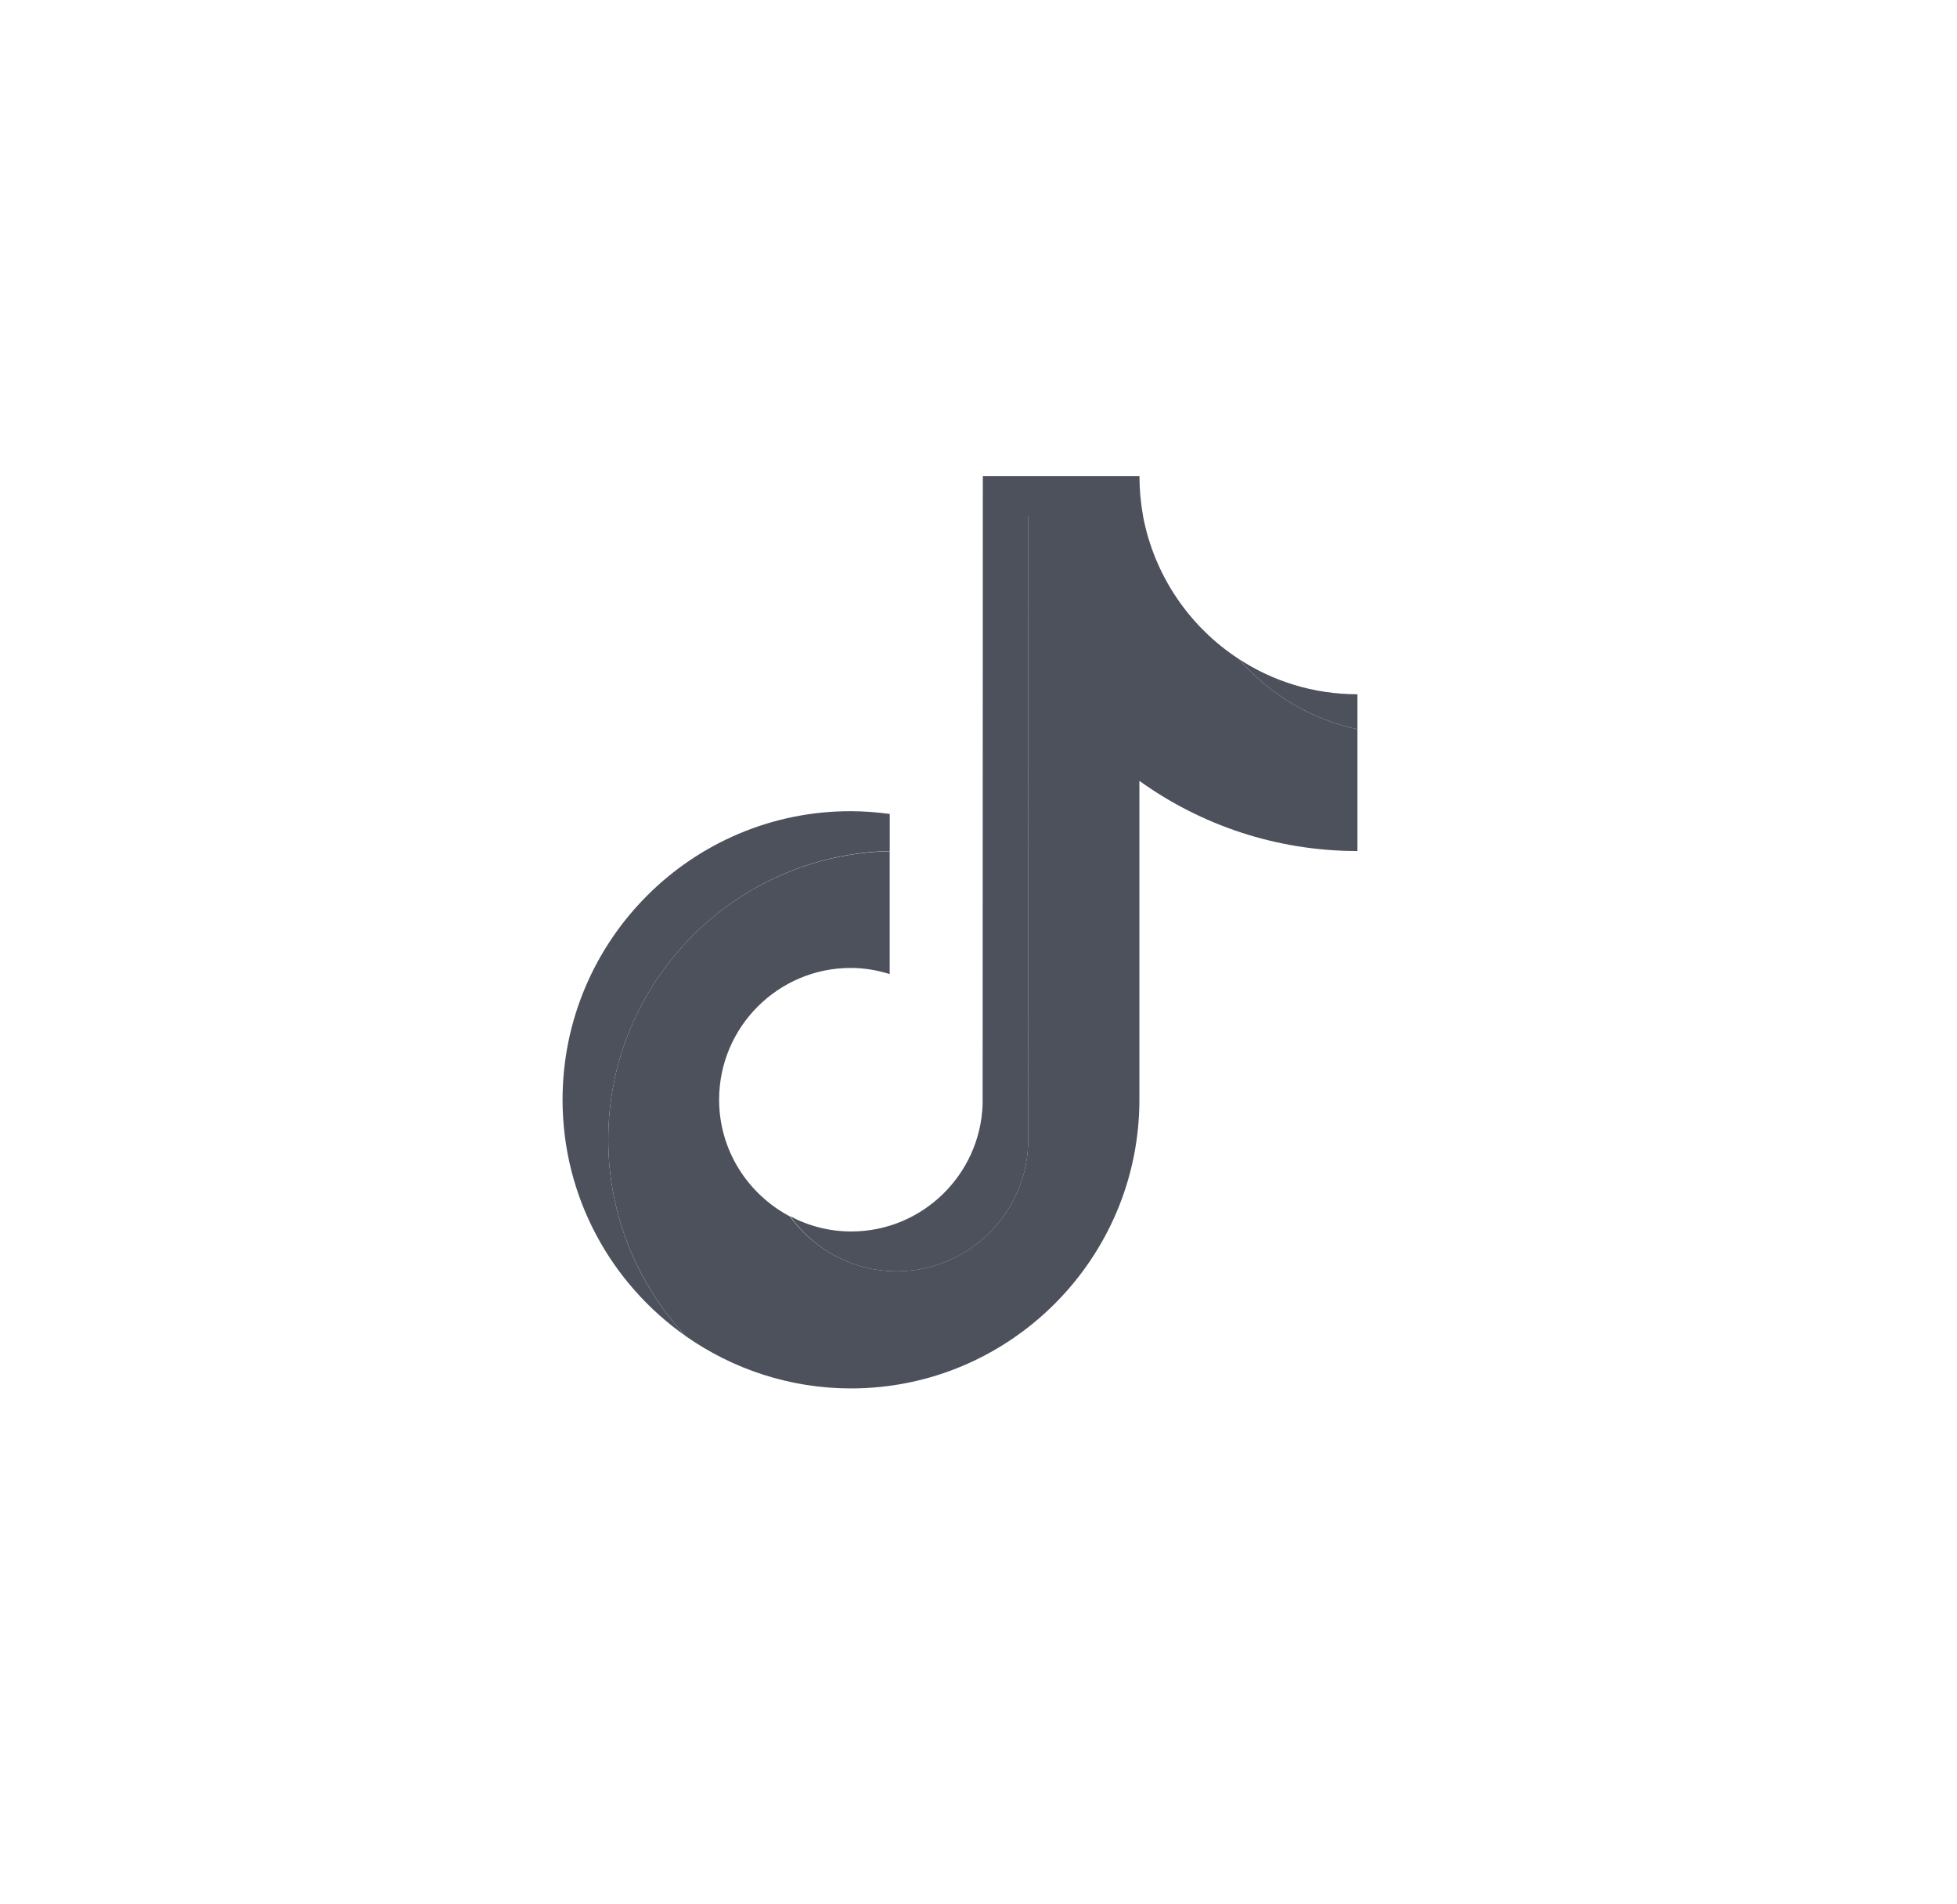 <svg width="37" height="36" viewBox="0 0 37 36" fill="none" xmlns="http://www.w3.org/2000/svg">
<path d="M16.822 16.088V15.387C16.582 15.355 16.337 15.335 16.085 15.335C13.081 15.331 10.636 17.778 10.636 20.789C10.636 22.635 11.556 24.269 12.965 25.258C12.056 24.285 11.5 22.975 11.5 21.542C11.5 18.575 13.877 16.156 16.822 16.088Z" fill="#4D515C"/>
<path d="M16.954 24.033C18.294 24.033 19.391 22.963 19.439 21.634L19.443 9.753H21.611C21.567 9.508 21.543 9.256 21.543 9H18.582L18.578 20.881C18.53 22.211 17.434 23.28 16.094 23.28C15.678 23.28 15.286 23.176 14.938 22.991C15.386 23.62 16.122 24.033 16.954 24.033Z" fill="#4D515C"/>
<path d="M25.664 13.785V13.124C24.835 13.124 24.067 12.88 23.419 12.456C23.995 13.116 24.775 13.597 25.664 13.785Z" fill="#4D515C"/>
<path d="M21.542 20.789V14.762C22.703 15.595 24.127 16.088 25.664 16.088V13.785C24.775 13.597 23.995 13.116 23.419 12.456C22.491 11.851 21.823 10.882 21.61 9.753H19.442L19.438 21.634C19.39 22.963 18.294 24.032 16.953 24.032C16.121 24.032 15.389 23.62 14.933 22.995C14.14 22.575 13.596 21.746 13.596 20.789C13.596 19.415 14.713 18.298 16.085 18.298C16.341 18.298 16.589 18.342 16.821 18.414V16.092C13.876 16.156 11.5 18.574 11.5 21.542C11.5 22.975 12.056 24.281 12.964 25.258C13.848 25.878 14.929 26.247 16.089 26.247C19.094 26.247 21.542 23.796 21.542 20.789Z" fill="#4D515C"/>
</svg>
